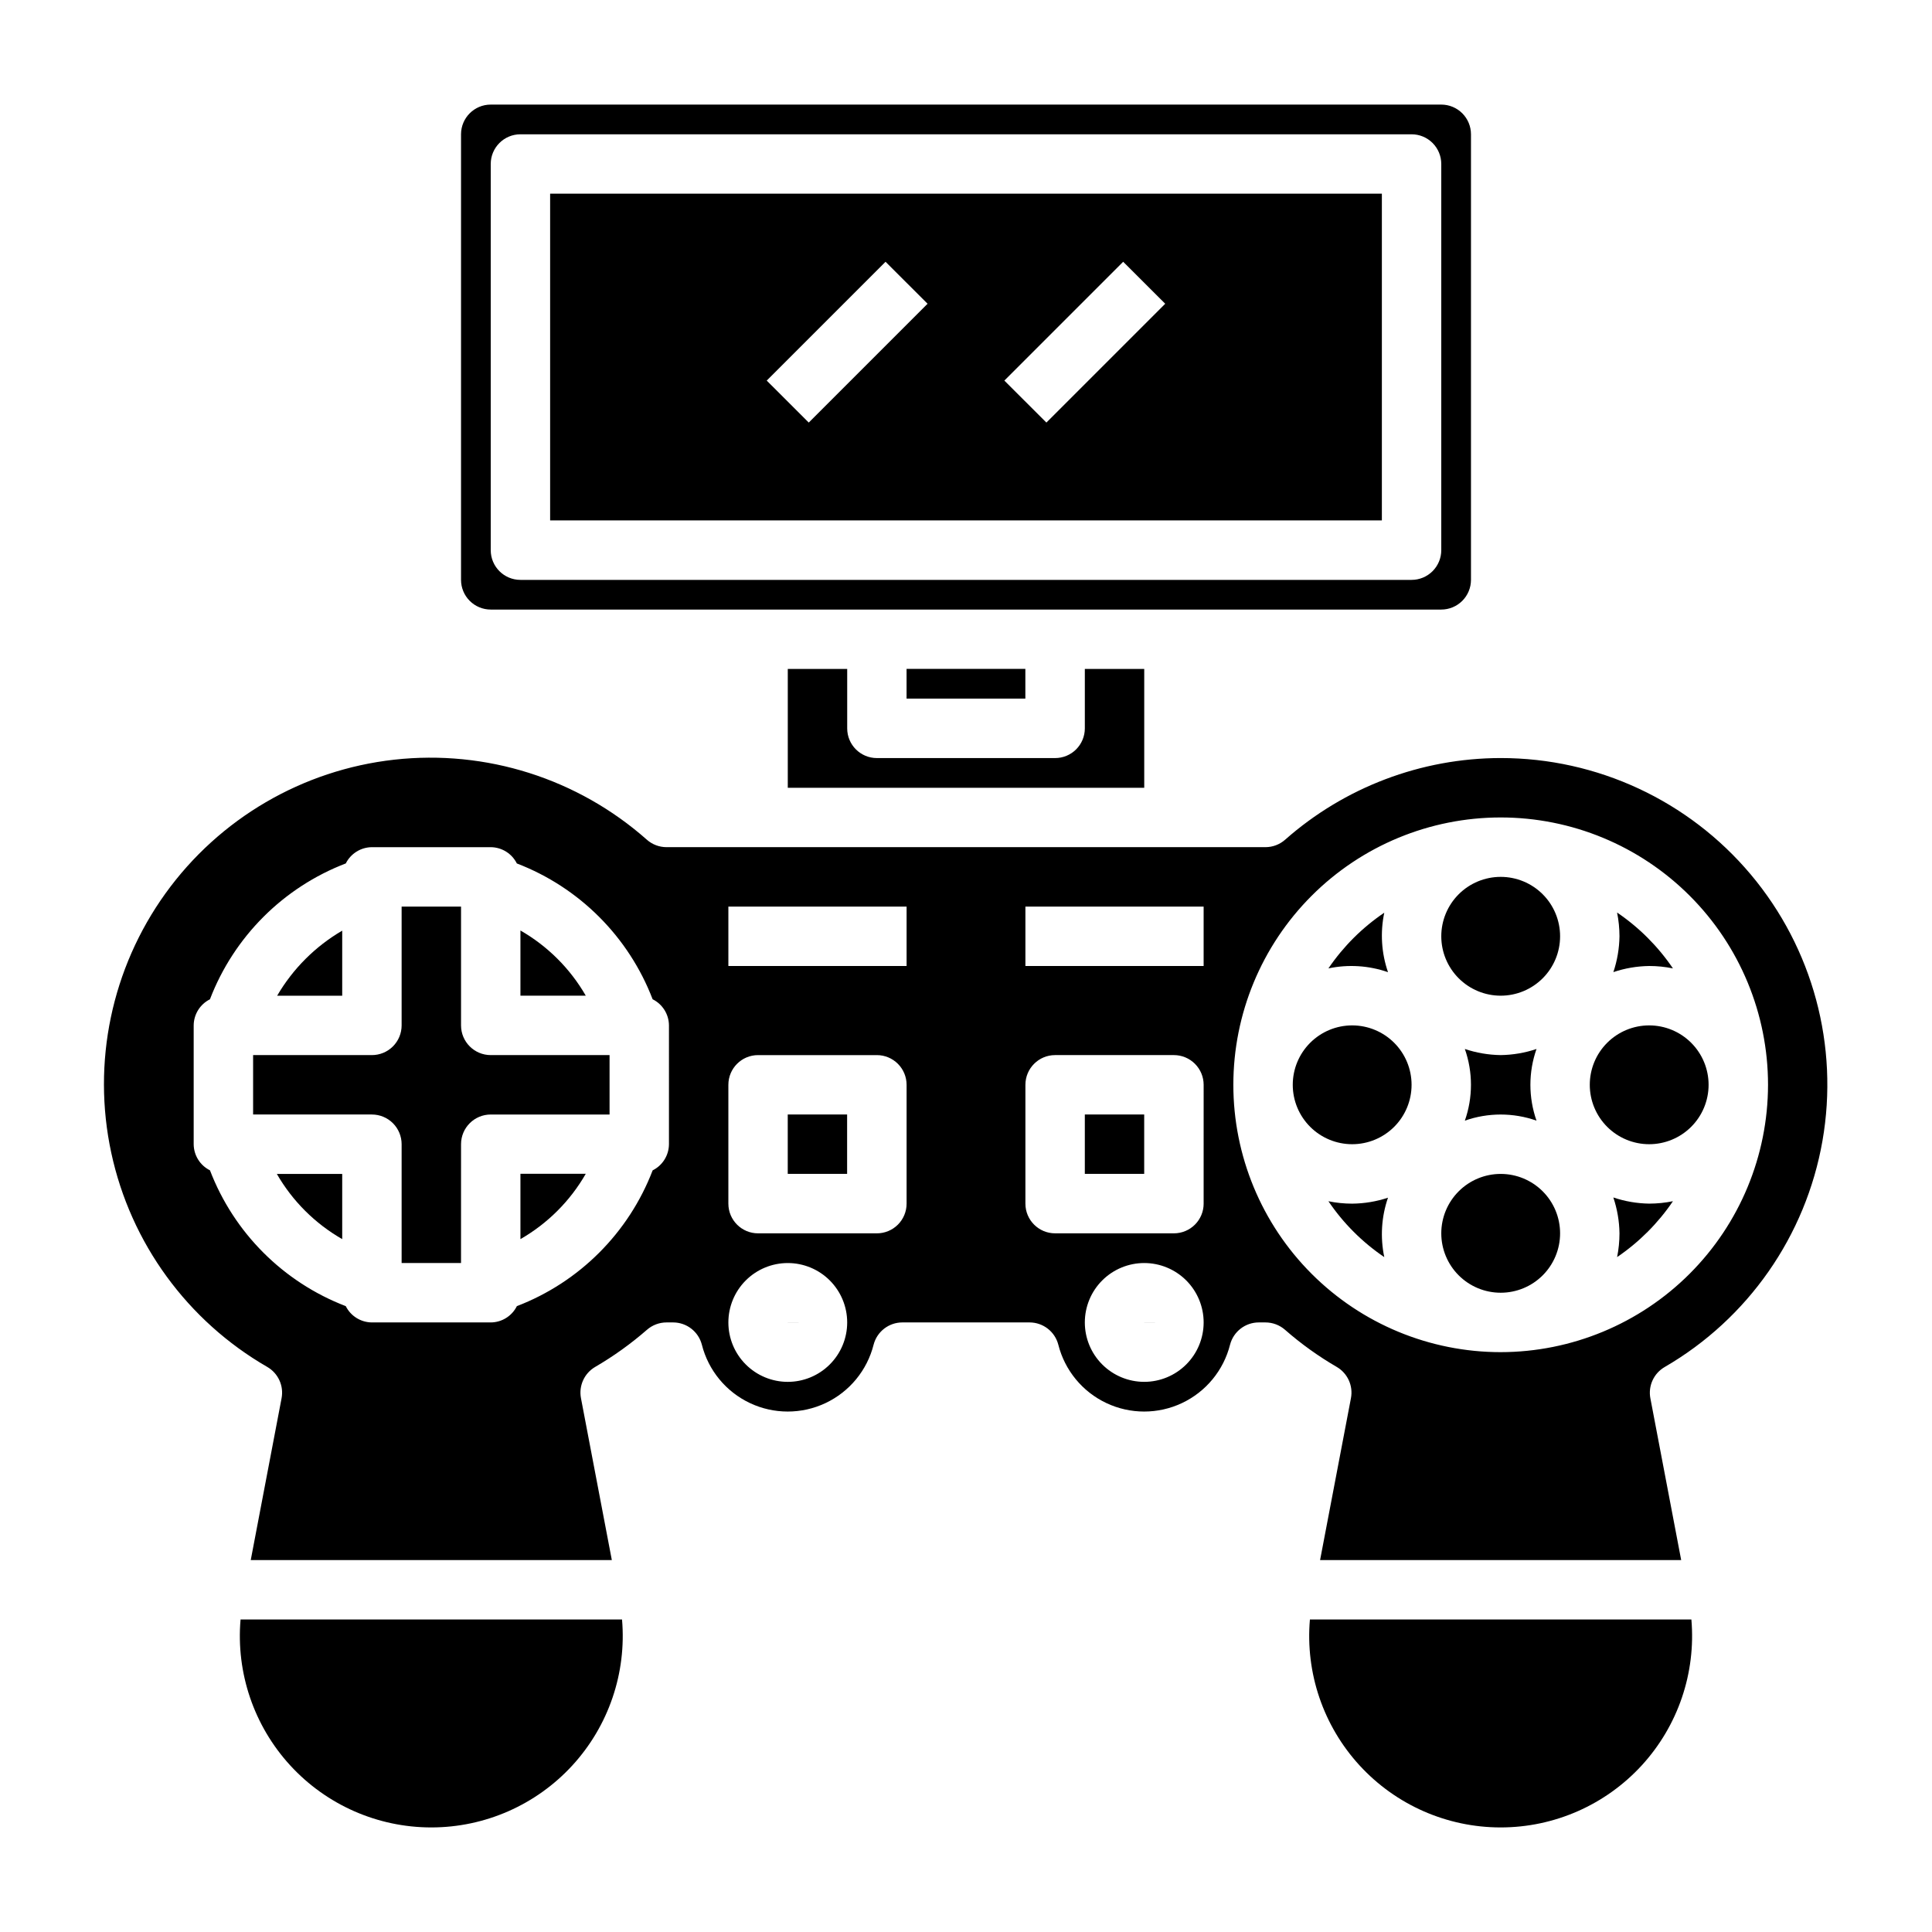 <?xml version="1.0" encoding="UTF-8"?>
<!-- Uploaded to: ICON Repo, www.iconrepo.com, Generator: ICON Repo Mixer Tools -->
<svg fill="#000000" width="800px" height="800px" version="1.1" viewBox="144 144 512 512" xmlns="http://www.w3.org/2000/svg">
 <g>
  <path d="m234.69 472.38v-17.273h-17.32c4.141 7.191 10.117 13.148 17.32 17.273z"/>
  <path d="m234.69 390.63c-7.137 4.168-13.074 10.109-17.242 17.242h17.242z"/>
  <path d="m281.92 390.59v17.281h17.32c-4.144-7.191-10.121-13.152-17.32-17.281z"/>
  <path d="m281.92 472.38c7.207-4.137 13.184-10.113 17.32-17.32h-17.32z"/>
  <path d="m266.18 415.74v-31.488h-15.746v31.488c0 2.09-0.828 4.09-2.305 5.566-1.477 1.477-3.481 2.305-5.566 2.305h-31.488v15.742h31.488v0.004c2.086 0 4.09 0.828 5.566 2.305 1.477 1.477 2.305 3.481 2.305 5.566v31.488h15.742l0.004-31.488c0-4.348 3.523-7.871 7.871-7.871h31.488v-15.746h-31.488c-4.348 0-7.871-3.523-7.871-7.871z"/>
  <path d="m352.76 439.35h15.734v15.734h-15.734z"/>
  <path d="m352.77 494.46 7.863-0.008-7.871-0.008z"/>
  <path d="m207.75 573.18c-1.223 14.164 3.551 28.191 13.16 38.668 9.609 10.477 23.172 16.441 37.387 16.441 14.219 0 27.781-5.965 37.391-16.441 9.609-10.477 14.383-24.504 13.156-38.668z"/>
  <path d="m352.77 321.28v31.488h94.465v-31.488h-15.742v15.746c0 2.086-0.832 4.09-2.309 5.566-1.477 1.477-3.477 2.305-5.566 2.305h-47.23c-4.348 0-7.871-3.523-7.871-7.871v-15.746z"/>
  <path d="m491.14 573.18c-1.227 14.164 3.547 28.191 13.156 38.668 9.609 10.477 23.176 16.441 37.391 16.441s27.781-5.965 37.391-16.441c9.609-10.477 14.383-24.504 13.156-38.668z"/>
  <path d="m541.7 344.89c-21.047 0.023-41.367 7.723-57.145 21.656-1.438 1.266-3.285 1.961-5.203 1.961h-158.71c-1.914 0-3.766-0.695-5.203-1.961-18.312-16.223-42.637-23.93-66.949-21.223-24.312 2.711-46.344 15.586-60.637 35.438-14.293 19.855-19.516 44.832-14.367 68.746 5.144 23.918 20.172 44.539 41.363 56.758 2.883 1.68 4.394 4.996 3.773 8.273l-8.172 42.895h95.691l-8.18-42.91c-0.621-3.269 0.883-6.582 3.754-8.266 4.875-2.836 9.469-6.133 13.723-9.84 1.438-1.262 3.289-1.961 5.203-1.961h1.746c3.586 0.004 6.715 2.43 7.613 5.898 1.719 6.801 6.394 12.477 12.738 15.473 6.344 2.996 13.695 2.996 20.039 0 6.348-2.996 11.02-8.672 12.738-15.473 0.902-3.473 4.035-5.898 7.621-5.898h33.707c3.586 0 6.723 2.426 7.621 5.898 1.719 6.801 6.391 12.477 12.738 15.473 6.344 2.996 13.695 2.996 20.039 0 6.348-2.996 11.02-8.672 12.738-15.473 0.902-3.473 4.035-5.898 7.621-5.898h1.746c1.918 0 3.773 0.695 5.211 1.961 4.242 3.715 8.832 7.008 13.707 9.84 2.875 1.684 4.379 4.996 3.754 8.266l-8.18 42.91h95.695l-8.164-42.871c-0.625-3.277 0.887-6.594 3.769-8.273 22.117-12.824 37.43-34.77 41.836-59.953 4.402-25.184-2.551-51.023-19.004-70.594-16.449-19.57-40.711-30.863-66.277-30.852zm-220.42 102.34c-0.02 2.938-1.691 5.617-4.32 6.926-6.352 16.555-19.434 29.633-35.984 35.984-1.309 2.633-3.988 4.301-6.926 4.32h-31.488c-2.938-0.02-5.617-1.688-6.93-4.32-16.555-6.352-29.637-19.434-35.988-35.992-2.629-1.309-4.293-3.984-4.316-6.918v-31.488c0.023-2.934 1.688-5.606 4.309-6.918 6.352-16.566 19.441-29.652 36.004-36.008 1.316-2.621 3.988-4.285 6.922-4.305h31.488c2.934 0.02 5.609 1.688 6.918 4.312 16.555 6.352 29.633 19.434 35.984 35.992 2.633 1.309 4.309 3.984 4.328 6.926zm31.488 62.977c-4.176 0-8.18-1.66-11.133-4.613-2.953-2.949-4.609-6.957-4.609-11.133 0-4.172 1.656-8.18 4.609-11.133 2.953-2.949 6.957-4.609 11.133-4.609s8.18 1.66 11.133 4.609c2.953 2.953 4.613 6.961 4.613 11.133 0 4.176-1.66 8.184-4.613 11.133-2.953 2.953-6.957 4.613-11.133 4.613zm31.488-47.23c0 2.086-0.828 4.09-2.305 5.566-1.477 1.473-3.481 2.305-5.566 2.305h-31.488c-4.348 0-7.871-3.523-7.871-7.871v-31.488c0-4.348 3.523-7.875 7.871-7.875h31.488c2.086 0 4.09 0.832 5.566 2.309 1.477 1.477 2.305 3.477 2.305 5.566zm0-62.977h-47.23v-15.746h47.23zm31.488-15.742h47.23v15.742h-47.23zm31.488 125.95v-0.004c-4.176 0-8.18-1.66-11.133-4.613-2.953-2.949-4.609-6.957-4.609-11.133 0-4.172 1.656-8.18 4.609-11.133 2.953-2.949 6.957-4.609 11.133-4.609s8.18 1.66 11.133 4.609c2.953 2.953 4.613 6.961 4.613 11.133 0 4.176-1.66 8.184-4.613 11.133-2.953 2.953-6.957 4.613-11.133 4.613zm15.742-47.23 0.004-0.004c0 2.086-0.832 4.09-2.309 5.566-1.477 1.473-3.477 2.305-5.566 2.305h-31.488c-4.348 0-7.871-3.523-7.871-7.871v-31.488c0-4.348 3.523-7.875 7.871-7.875h31.488c2.09 0 4.09 0.832 5.566 2.309 1.477 1.477 2.309 3.477 2.309 5.566zm78.719 39.359 0.004-0.004c-18.789 0-36.812-7.465-50.098-20.754-13.285-13.285-20.75-31.305-20.75-50.094 0-18.793 7.465-36.812 20.75-50.098 13.285-13.289 31.309-20.754 50.098-20.754 18.789 0 36.809 7.465 50.098 20.754 13.285 13.285 20.75 31.305 20.75 50.098-0.02 18.781-7.488 36.793-20.773 50.074-13.281 13.281-31.289 20.754-50.074 20.773z"/>
  <path d="m274.05 305.54h251.9c2.09 0 4.09-0.832 5.566-2.305 1.477-1.477 2.309-3.481 2.309-5.566v-118.08c0-2.09-0.832-4.09-2.309-5.566s-3.477-2.305-5.566-2.305h-251.9c-4.348 0-7.871 3.523-7.871 7.871v118.08c0 2.086 0.828 4.09 2.305 5.566 1.477 1.473 3.477 2.305 5.566 2.305zm0-118.08c0-4.348 3.523-7.871 7.871-7.871h236.16c2.09 0 4.09 0.828 5.566 2.305 1.477 1.477 2.305 3.481 2.305 5.566v102.34c0 2.09-0.828 4.09-2.305 5.566-1.477 1.477-3.477 2.309-5.566 2.309h-236.16c-4.348 0-7.871-3.527-7.871-7.875z"/>
  <path d="m384.25 321.26h31.48v7.879h-31.48z"/>
  <path d="m447.23 494.46 7.863-0.008-7.871-0.008z"/>
  <path d="m510.21 195.32h-220.42v86.594h220.42zm-151.88 60.664-11.141-11.125 31.488-31.488 11.141 11.125zm62.977 0-11.141-11.125 31.488-31.488 11.141 11.125z"/>
  <path d="m541.7 423.61c-3.234-0.043-6.438-0.59-9.5-1.621 2.16 6.148 2.16 12.848 0 18.996 6.144-2.164 12.848-2.164 18.992 0-2.16-6.148-2.16-12.848 0-18.996-3.059 1.031-6.262 1.578-9.492 1.621z"/>
  <path d="m581.05 400c2.117-0.004 4.227 0.211 6.297 0.637-3.953-5.828-8.977-10.855-14.805-14.809 0.422 2.074 0.633 4.184 0.637 6.297-0.047 3.231-0.594 6.434-1.621 9.496 3.059-1.031 6.262-1.578 9.492-1.621z"/>
  <path d="m541.7 455.1c-4.176 0-8.18 1.66-11.133 4.613s-4.613 6.957-4.613 11.133c0 4.176 1.66 8.18 4.613 11.133s6.957 4.609 11.133 4.609c4.176 0 8.18-1.656 11.133-4.609s4.609-6.957 4.609-11.133c0-4.176-1.656-8.18-4.609-11.133s-6.957-4.613-11.133-4.613z"/>
  <path d="m502.34 462.98c-2.117 0-4.227-0.215-6.297-0.641 3.949 5.832 8.977 10.855 14.805 14.809-1.102-5.242-0.762-10.684 0.984-15.746-3.062 1.016-6.266 1.547-9.492 1.578z"/>
  <path d="m511.83 401.62c-1.746-5.062-2.086-10.504-0.984-15.746-5.824 3.938-10.852 8.949-14.805 14.762 5.238-1.105 10.68-0.766 15.742 0.984z"/>
  <path d="m571.55 461.34c1.031 3.066 1.582 6.269 1.629 9.504 0 2.113-0.211 4.223-0.629 6.297 5.824-3.957 10.848-8.98 14.797-14.809-2.07 0.426-4.18 0.637-6.297 0.641-3.231-0.047-6.438-0.598-9.5-1.633z"/>
  <path d="m581.05 415.74c-4.176 0-8.18 1.66-11.133 4.613-2.953 2.949-4.609 6.957-4.609 11.133s1.656 8.18 4.609 11.133c2.953 2.949 6.957 4.609 11.133 4.609 4.176 0 8.18-1.66 11.133-4.609 2.953-2.953 4.613-6.957 4.613-11.133s-1.66-8.184-4.613-11.133c-2.953-2.953-6.957-4.613-11.133-4.613z"/>
  <path d="m431.49 439.35h15.734v15.734h-15.734z"/>
  <path d="m502.34 415.74c-4.176 0-8.18 1.66-11.133 4.613-2.953 2.949-4.613 6.957-4.613 11.133s1.66 8.18 4.613 11.133c2.953 2.949 6.957 4.609 11.133 4.609 4.176 0 8.18-1.66 11.133-4.609 2.953-2.953 4.609-6.957 4.609-11.133s-1.656-8.184-4.609-11.133c-2.953-2.953-6.957-4.613-11.133-4.613z"/>
  <path d="m541.7 376.38c-4.176 0-8.18 1.66-11.133 4.609-2.953 2.953-4.613 6.957-4.613 11.133s1.66 8.18 4.613 11.133c2.953 2.953 6.957 4.613 11.133 4.613 4.176 0 8.18-1.66 11.133-4.613 2.953-2.953 4.609-6.957 4.609-11.133s-1.656-8.18-4.609-11.133c-2.953-2.949-6.957-4.609-11.133-4.609z"/>
 </g>
</svg>